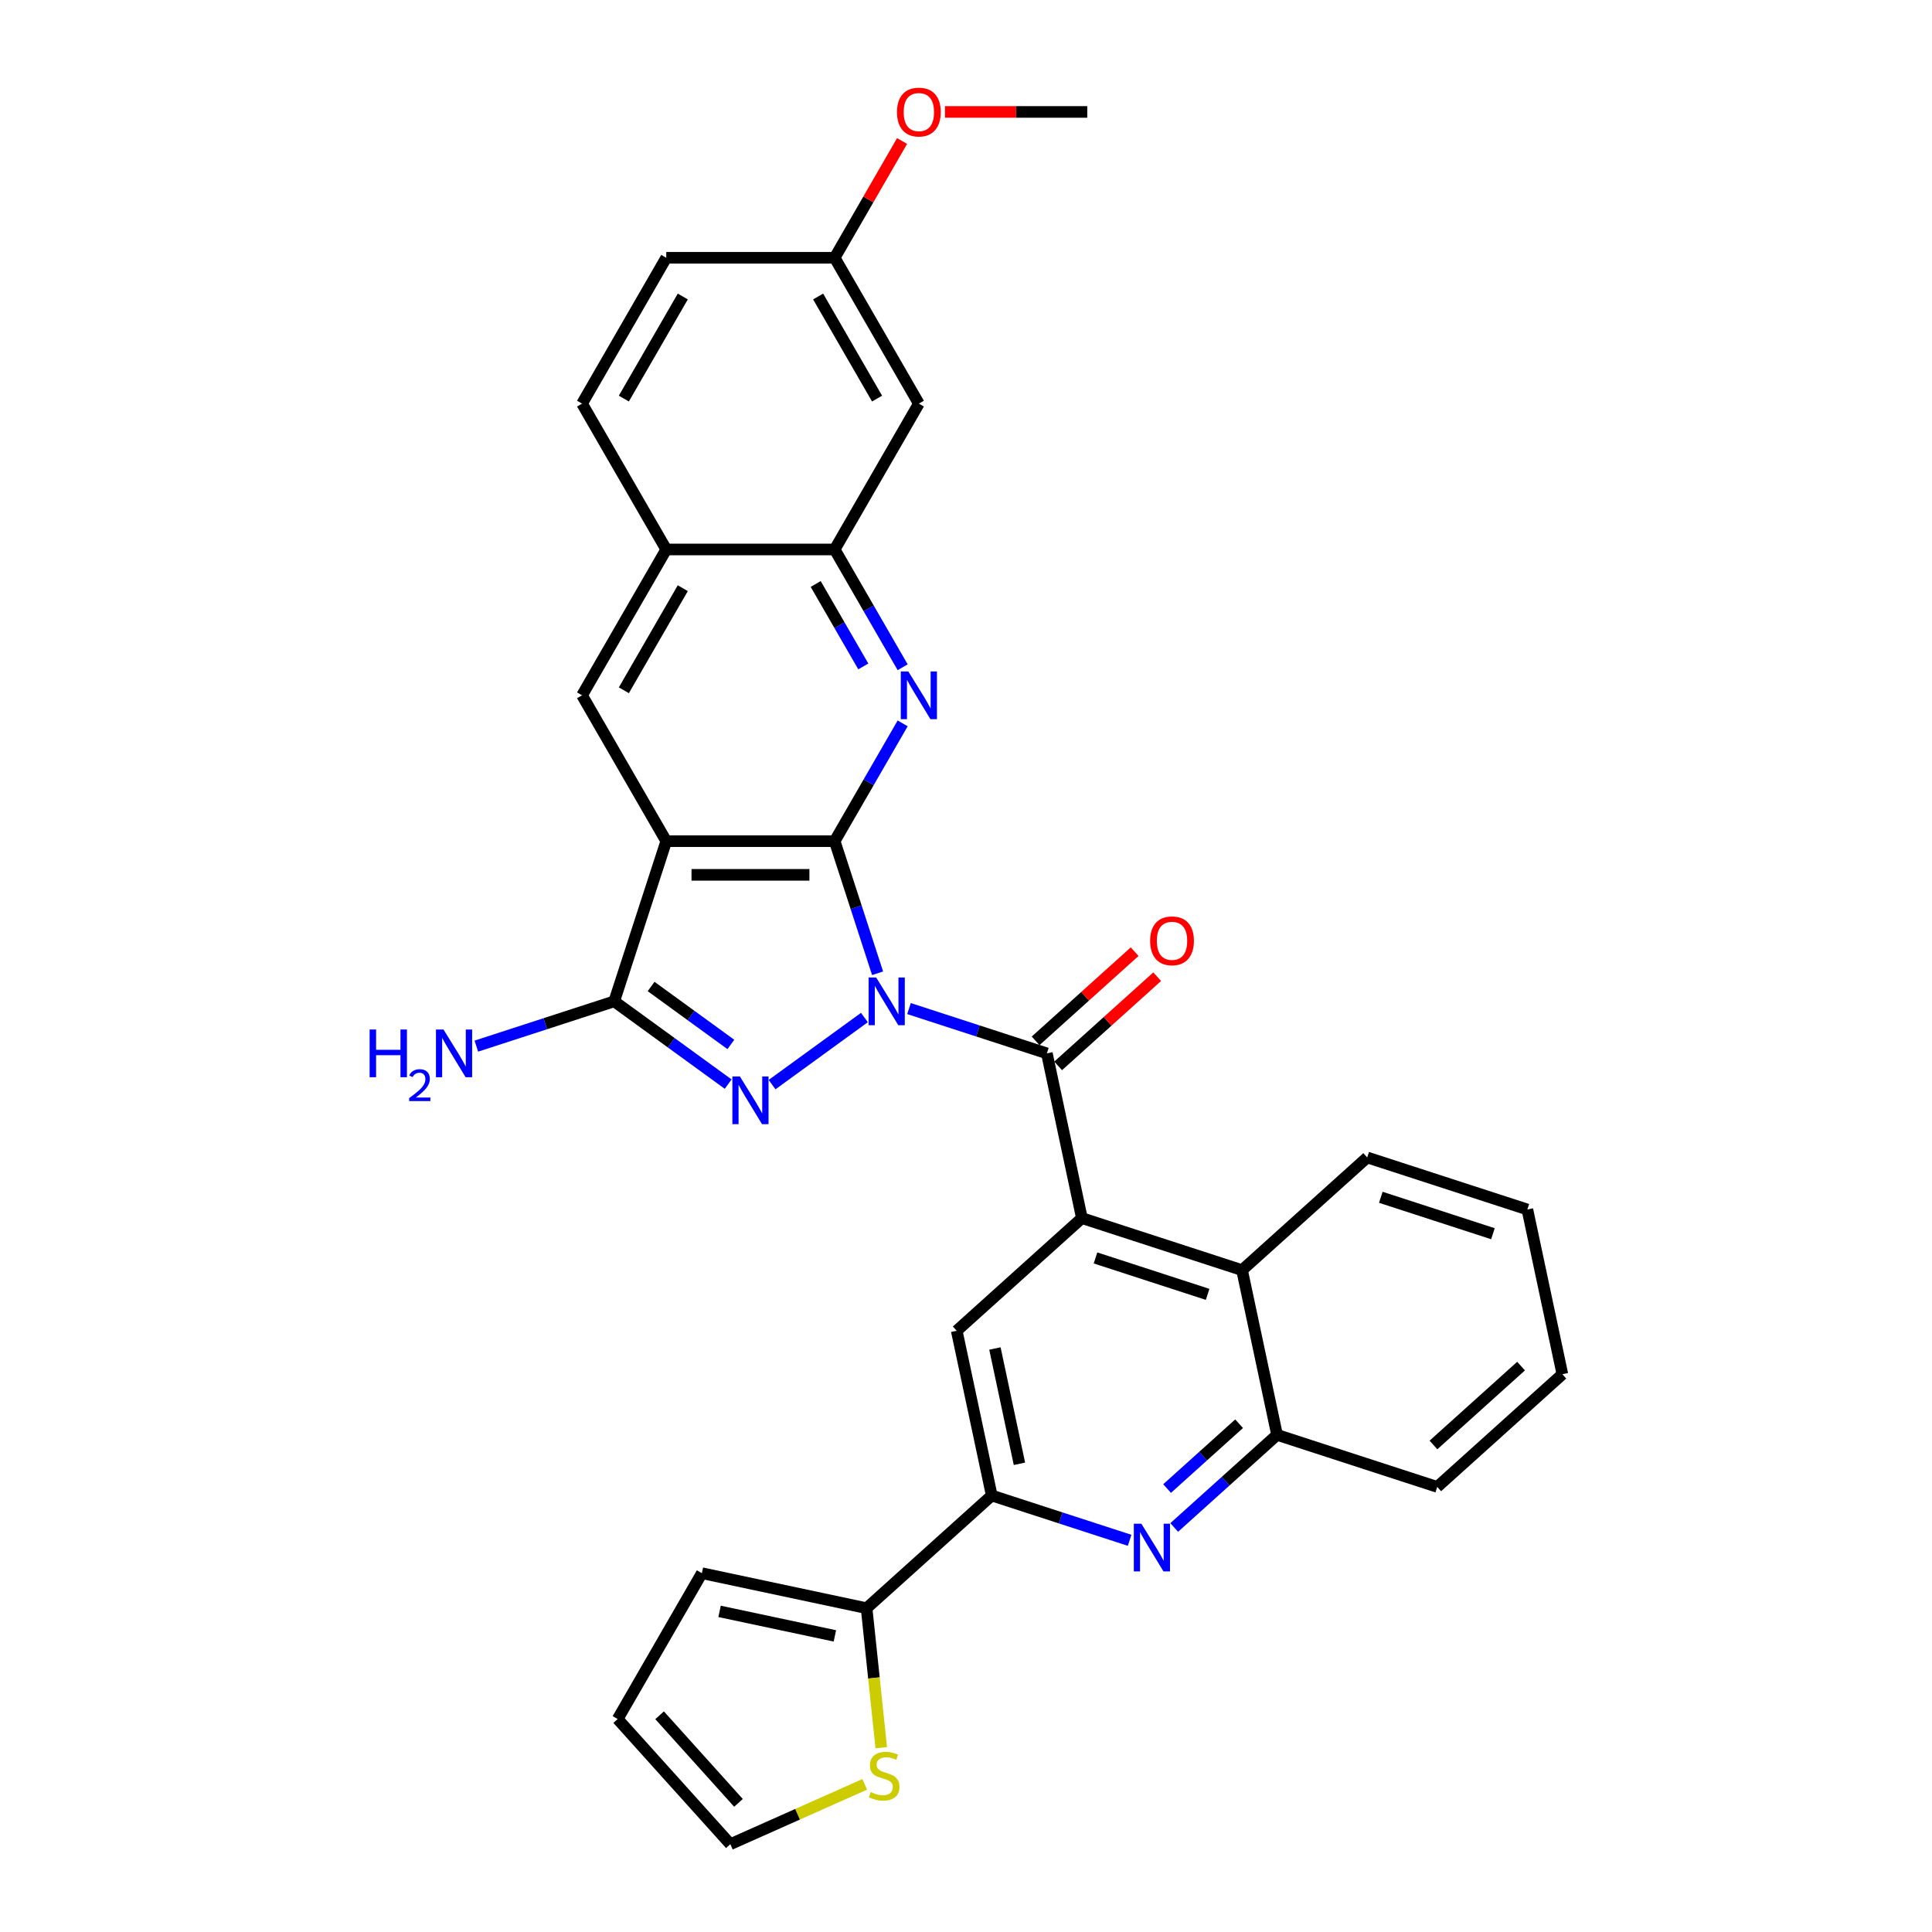 <?xml version='1.0' encoding='iso-8859-1'?>
<svg version='1.1' baseProfile='full'
              xmlns='http://www.w3.org/2000/svg'
                      xmlns:rdkit='http://www.rdkit.org/xml'
                      xmlns:xlink='http://www.w3.org/1999/xlink'
                  xml:space='preserve'
width='1000px' height='1000px' viewBox='0 0 1000 1000'>
<!-- END OF HEADER -->
<rect style='opacity:1.0;fill:#FFFFFF;stroke:none' width='1000' height='1000' x='0' y='0'> </rect>
<path class='bond-0' d='M 454.238,503.764 L 443.129,469.574' style='fill:none;fill-rule:evenodd;stroke:#0000FF;stroke-width:6px;stroke-linecap:butt;stroke-linejoin:miter;stroke-opacity:1' />
<path class='bond-0' d='M 443.129,469.574 L 432.02,435.384' style='fill:none;fill-rule:evenodd;stroke:#000000;stroke-width:6px;stroke-linecap:butt;stroke-linejoin:miter;stroke-opacity:1' />
<path class='bond-1' d='M 447.415,526.671 L 399.62,561.396' style='fill:none;fill-rule:evenodd;stroke:#0000FF;stroke-width:6px;stroke-linecap:butt;stroke-linejoin:miter;stroke-opacity:1' />
<path class='bond-3' d='M 470.497,522.036 L 506.177,533.629' style='fill:none;fill-rule:evenodd;stroke:#0000FF;stroke-width:6px;stroke-linecap:butt;stroke-linejoin:miter;stroke-opacity:1' />
<path class='bond-3' d='M 506.177,533.629 L 541.858,545.222' style='fill:none;fill-rule:evenodd;stroke:#000000;stroke-width:6px;stroke-linecap:butt;stroke-linejoin:miter;stroke-opacity:1' />
<path class='bond-2' d='M 432.02,435.384 L 344.852,435.384' style='fill:none;fill-rule:evenodd;stroke:#000000;stroke-width:6px;stroke-linecap:butt;stroke-linejoin:miter;stroke-opacity:1' />
<path class='bond-2' d='M 418.945,452.818 L 357.927,452.818' style='fill:none;fill-rule:evenodd;stroke:#000000;stroke-width:6px;stroke-linecap:butt;stroke-linejoin:miter;stroke-opacity:1' />
<path class='bond-5' d='M 432.02,435.384 L 449.62,404.901' style='fill:none;fill-rule:evenodd;stroke:#000000;stroke-width:6px;stroke-linecap:butt;stroke-linejoin:miter;stroke-opacity:1' />
<path class='bond-5' d='M 449.62,404.901 L 467.219,374.417' style='fill:none;fill-rule:evenodd;stroke:#0000FF;stroke-width:6px;stroke-linecap:butt;stroke-linejoin:miter;stroke-opacity:1' />
<path class='bond-4' d='M 376.895,561.137 L 347.405,539.711' style='fill:none;fill-rule:evenodd;stroke:#0000FF;stroke-width:6px;stroke-linecap:butt;stroke-linejoin:miter;stroke-opacity:1' />
<path class='bond-4' d='M 347.405,539.711 L 317.916,518.286' style='fill:none;fill-rule:evenodd;stroke:#000000;stroke-width:6px;stroke-linecap:butt;stroke-linejoin:miter;stroke-opacity:1' />
<path class='bond-4' d='M 378.295,540.605 L 357.653,525.607' style='fill:none;fill-rule:evenodd;stroke:#0000FF;stroke-width:6px;stroke-linecap:butt;stroke-linejoin:miter;stroke-opacity:1' />
<path class='bond-4' d='M 357.653,525.607 L 337.01,510.609' style='fill:none;fill-rule:evenodd;stroke:#000000;stroke-width:6px;stroke-linecap:butt;stroke-linejoin:miter;stroke-opacity:1' />
<path class='bond-10' d='M 344.852,435.384 L 301.268,359.895' style='fill:none;fill-rule:evenodd;stroke:#000000;stroke-width:6px;stroke-linecap:butt;stroke-linejoin:miter;stroke-opacity:1' />
<path class='bond-32' d='M 344.852,435.384 L 317.916,518.286' style='fill:none;fill-rule:evenodd;stroke:#000000;stroke-width:6px;stroke-linecap:butt;stroke-linejoin:miter;stroke-opacity:1' />
<path class='bond-6' d='M 541.858,545.222 L 559.981,630.485' style='fill:none;fill-rule:evenodd;stroke:#000000;stroke-width:6px;stroke-linecap:butt;stroke-linejoin:miter;stroke-opacity:1' />
<path class='bond-18' d='M 547.69,551.7 L 573.324,528.619' style='fill:none;fill-rule:evenodd;stroke:#000000;stroke-width:6px;stroke-linecap:butt;stroke-linejoin:miter;stroke-opacity:1' />
<path class='bond-18' d='M 573.324,528.619 L 598.958,505.539' style='fill:none;fill-rule:evenodd;stroke:#FF0000;stroke-width:6px;stroke-linecap:butt;stroke-linejoin:miter;stroke-opacity:1' />
<path class='bond-18' d='M 536.025,538.744 L 561.659,515.664' style='fill:none;fill-rule:evenodd;stroke:#000000;stroke-width:6px;stroke-linecap:butt;stroke-linejoin:miter;stroke-opacity:1' />
<path class='bond-18' d='M 561.659,515.664 L 587.292,492.583' style='fill:none;fill-rule:evenodd;stroke:#FF0000;stroke-width:6px;stroke-linecap:butt;stroke-linejoin:miter;stroke-opacity:1' />
<path class='bond-21' d='M 317.916,518.286 L 282.236,529.879' style='fill:none;fill-rule:evenodd;stroke:#000000;stroke-width:6px;stroke-linecap:butt;stroke-linejoin:miter;stroke-opacity:1' />
<path class='bond-21' d='M 282.236,529.879 L 246.555,541.472' style='fill:none;fill-rule:evenodd;stroke:#0000FF;stroke-width:6px;stroke-linecap:butt;stroke-linejoin:miter;stroke-opacity:1' />
<path class='bond-11' d='M 467.219,345.373 L 449.62,314.889' style='fill:none;fill-rule:evenodd;stroke:#0000FF;stroke-width:6px;stroke-linecap:butt;stroke-linejoin:miter;stroke-opacity:1' />
<path class='bond-11' d='M 449.62,314.889 L 432.02,284.405' style='fill:none;fill-rule:evenodd;stroke:#000000;stroke-width:6px;stroke-linecap:butt;stroke-linejoin:miter;stroke-opacity:1' />
<path class='bond-11' d='M 446.842,344.944 L 434.522,323.606' style='fill:none;fill-rule:evenodd;stroke:#0000FF;stroke-width:6px;stroke-linecap:butt;stroke-linejoin:miter;stroke-opacity:1' />
<path class='bond-11' d='M 434.522,323.606 L 422.202,302.267' style='fill:none;fill-rule:evenodd;stroke:#000000;stroke-width:6px;stroke-linecap:butt;stroke-linejoin:miter;stroke-opacity:1' />
<path class='bond-9' d='M 559.981,630.485 L 495.203,688.811' style='fill:none;fill-rule:evenodd;stroke:#000000;stroke-width:6px;stroke-linecap:butt;stroke-linejoin:miter;stroke-opacity:1' />
<path class='bond-12' d='M 559.981,630.485 L 642.882,657.421' style='fill:none;fill-rule:evenodd;stroke:#000000;stroke-width:6px;stroke-linecap:butt;stroke-linejoin:miter;stroke-opacity:1' />
<path class='bond-12' d='M 567.029,651.106 L 625.06,669.961' style='fill:none;fill-rule:evenodd;stroke:#000000;stroke-width:6px;stroke-linecap:butt;stroke-linejoin:miter;stroke-opacity:1' />
<path class='bond-7' d='M 607.768,790.619 L 634.387,766.652' style='fill:none;fill-rule:evenodd;stroke:#0000FF;stroke-width:6px;stroke-linecap:butt;stroke-linejoin:miter;stroke-opacity:1' />
<path class='bond-7' d='M 634.387,766.652 L 661.005,742.684' style='fill:none;fill-rule:evenodd;stroke:#000000;stroke-width:6px;stroke-linecap:butt;stroke-linejoin:miter;stroke-opacity:1' />
<path class='bond-7' d='M 604.089,770.473 L 622.722,753.696' style='fill:none;fill-rule:evenodd;stroke:#0000FF;stroke-width:6px;stroke-linecap:butt;stroke-linejoin:miter;stroke-opacity:1' />
<path class='bond-7' d='M 622.722,753.696 L 641.355,736.919' style='fill:none;fill-rule:evenodd;stroke:#000000;stroke-width:6px;stroke-linecap:butt;stroke-linejoin:miter;stroke-opacity:1' />
<path class='bond-33' d='M 584.686,797.261 L 549.006,785.668' style='fill:none;fill-rule:evenodd;stroke:#0000FF;stroke-width:6px;stroke-linecap:butt;stroke-linejoin:miter;stroke-opacity:1' />
<path class='bond-33' d='M 549.006,785.668 L 513.326,774.074' style='fill:none;fill-rule:evenodd;stroke:#000000;stroke-width:6px;stroke-linecap:butt;stroke-linejoin:miter;stroke-opacity:1' />
<path class='bond-8' d='M 513.326,774.074 L 495.203,688.811' style='fill:none;fill-rule:evenodd;stroke:#000000;stroke-width:6px;stroke-linecap:butt;stroke-linejoin:miter;stroke-opacity:1' />
<path class='bond-8' d='M 527.66,757.66 L 514.974,697.976' style='fill:none;fill-rule:evenodd;stroke:#000000;stroke-width:6px;stroke-linecap:butt;stroke-linejoin:miter;stroke-opacity:1' />
<path class='bond-13' d='M 513.326,774.074 L 448.548,832.401' style='fill:none;fill-rule:evenodd;stroke:#000000;stroke-width:6px;stroke-linecap:butt;stroke-linejoin:miter;stroke-opacity:1' />
<path class='bond-34' d='M 301.268,359.895 L 344.852,284.405' style='fill:none;fill-rule:evenodd;stroke:#000000;stroke-width:6px;stroke-linecap:butt;stroke-linejoin:miter;stroke-opacity:1' />
<path class='bond-34' d='M 322.904,357.288 L 353.413,304.446' style='fill:none;fill-rule:evenodd;stroke:#000000;stroke-width:6px;stroke-linecap:butt;stroke-linejoin:miter;stroke-opacity:1' />
<path class='bond-15' d='M 432.02,284.405 L 344.852,284.405' style='fill:none;fill-rule:evenodd;stroke:#000000;stroke-width:6px;stroke-linecap:butt;stroke-linejoin:miter;stroke-opacity:1' />
<path class='bond-17' d='M 432.02,284.405 L 475.604,208.916' style='fill:none;fill-rule:evenodd;stroke:#000000;stroke-width:6px;stroke-linecap:butt;stroke-linejoin:miter;stroke-opacity:1' />
<path class='bond-14' d='M 642.882,657.421 L 661.005,742.684' style='fill:none;fill-rule:evenodd;stroke:#000000;stroke-width:6px;stroke-linecap:butt;stroke-linejoin:miter;stroke-opacity:1' />
<path class='bond-27' d='M 642.882,657.421 L 707.661,599.095' style='fill:none;fill-rule:evenodd;stroke:#000000;stroke-width:6px;stroke-linecap:butt;stroke-linejoin:miter;stroke-opacity:1' />
<path class='bond-16' d='M 448.548,832.401 L 452.342,868.502' style='fill:none;fill-rule:evenodd;stroke:#000000;stroke-width:6px;stroke-linecap:butt;stroke-linejoin:miter;stroke-opacity:1' />
<path class='bond-16' d='M 452.342,868.502 L 456.136,904.604' style='fill:none;fill-rule:evenodd;stroke:#CCCC00;stroke-width:6px;stroke-linecap:butt;stroke-linejoin:miter;stroke-opacity:1' />
<path class='bond-19' d='M 448.548,832.401 L 363.285,814.278' style='fill:none;fill-rule:evenodd;stroke:#000000;stroke-width:6px;stroke-linecap:butt;stroke-linejoin:miter;stroke-opacity:1' />
<path class='bond-19' d='M 432.133,846.735 L 372.449,834.049' style='fill:none;fill-rule:evenodd;stroke:#000000;stroke-width:6px;stroke-linecap:butt;stroke-linejoin:miter;stroke-opacity:1' />
<path class='bond-28' d='M 661.005,742.684 L 743.907,769.62' style='fill:none;fill-rule:evenodd;stroke:#000000;stroke-width:6px;stroke-linecap:butt;stroke-linejoin:miter;stroke-opacity:1' />
<path class='bond-23' d='M 344.852,284.405 L 301.268,208.916' style='fill:none;fill-rule:evenodd;stroke:#000000;stroke-width:6px;stroke-linecap:butt;stroke-linejoin:miter;stroke-opacity:1' />
<path class='bond-20' d='M 447.565,923.585 L 412.796,939.065' style='fill:none;fill-rule:evenodd;stroke:#CCCC00;stroke-width:6px;stroke-linecap:butt;stroke-linejoin:miter;stroke-opacity:1' />
<path class='bond-20' d='M 412.796,939.065 L 378.027,954.545' style='fill:none;fill-rule:evenodd;stroke:#000000;stroke-width:6px;stroke-linecap:butt;stroke-linejoin:miter;stroke-opacity:1' />
<path class='bond-24' d='M 475.604,208.916 L 432.02,133.426' style='fill:none;fill-rule:evenodd;stroke:#000000;stroke-width:6px;stroke-linecap:butt;stroke-linejoin:miter;stroke-opacity:1' />
<path class='bond-24' d='M 453.968,206.309 L 423.46,153.467' style='fill:none;fill-rule:evenodd;stroke:#000000;stroke-width:6px;stroke-linecap:butt;stroke-linejoin:miter;stroke-opacity:1' />
<path class='bond-22' d='M 363.285,814.278 L 319.701,889.767' style='fill:none;fill-rule:evenodd;stroke:#000000;stroke-width:6px;stroke-linecap:butt;stroke-linejoin:miter;stroke-opacity:1' />
<path class='bond-37' d='M 378.027,954.545 L 319.701,889.767' style='fill:none;fill-rule:evenodd;stroke:#000000;stroke-width:6px;stroke-linecap:butt;stroke-linejoin:miter;stroke-opacity:1' />
<path class='bond-37' d='M 382.234,933.163 L 341.405,887.819' style='fill:none;fill-rule:evenodd;stroke:#000000;stroke-width:6px;stroke-linecap:butt;stroke-linejoin:miter;stroke-opacity:1' />
<path class='bond-25' d='M 301.268,208.916 L 344.852,133.426' style='fill:none;fill-rule:evenodd;stroke:#000000;stroke-width:6px;stroke-linecap:butt;stroke-linejoin:miter;stroke-opacity:1' />
<path class='bond-25' d='M 322.904,206.309 L 353.413,153.467' style='fill:none;fill-rule:evenodd;stroke:#000000;stroke-width:6px;stroke-linecap:butt;stroke-linejoin:miter;stroke-opacity:1' />
<path class='bond-26' d='M 432.02,133.426 L 449.469,103.204' style='fill:none;fill-rule:evenodd;stroke:#000000;stroke-width:6px;stroke-linecap:butt;stroke-linejoin:miter;stroke-opacity:1' />
<path class='bond-26' d='M 449.469,103.204 L 466.917,72.982' style='fill:none;fill-rule:evenodd;stroke:#FF0000;stroke-width:6px;stroke-linecap:butt;stroke-linejoin:miter;stroke-opacity:1' />
<path class='bond-36' d='M 432.02,133.426 L 344.852,133.426' style='fill:none;fill-rule:evenodd;stroke:#000000;stroke-width:6px;stroke-linecap:butt;stroke-linejoin:miter;stroke-opacity:1' />
<path class='bond-29' d='M 489.115,57.937 L 525.943,57.937' style='fill:none;fill-rule:evenodd;stroke:#FF0000;stroke-width:6px;stroke-linecap:butt;stroke-linejoin:miter;stroke-opacity:1' />
<path class='bond-29' d='M 525.943,57.937 L 562.772,57.937' style='fill:none;fill-rule:evenodd;stroke:#000000;stroke-width:6px;stroke-linecap:butt;stroke-linejoin:miter;stroke-opacity:1' />
<path class='bond-30' d='M 707.661,599.095 L 790.562,626.031' style='fill:none;fill-rule:evenodd;stroke:#000000;stroke-width:6px;stroke-linecap:butt;stroke-linejoin:miter;stroke-opacity:1' />
<path class='bond-30' d='M 714.708,619.715 L 772.739,638.571' style='fill:none;fill-rule:evenodd;stroke:#000000;stroke-width:6px;stroke-linecap:butt;stroke-linejoin:miter;stroke-opacity:1' />
<path class='bond-35' d='M 743.907,769.62 L 808.685,711.294' style='fill:none;fill-rule:evenodd;stroke:#000000;stroke-width:6px;stroke-linecap:butt;stroke-linejoin:miter;stroke-opacity:1' />
<path class='bond-35' d='M 741.958,747.916 L 787.303,707.087' style='fill:none;fill-rule:evenodd;stroke:#000000;stroke-width:6px;stroke-linecap:butt;stroke-linejoin:miter;stroke-opacity:1' />
<path class='bond-31' d='M 790.562,626.031 L 808.685,711.294' style='fill:none;fill-rule:evenodd;stroke:#000000;stroke-width:6px;stroke-linecap:butt;stroke-linejoin:miter;stroke-opacity:1' />
<path  class='atom-0' d='M 453.5 505.943
L 461.589 519.018
Q 462.391 520.308, 463.681 522.644
Q 464.971 524.98, 465.041 525.12
L 465.041 505.943
L 468.318 505.943
L 468.318 530.629
L 464.936 530.629
L 456.254 516.333
Q 455.243 514.66, 454.162 512.742
Q 453.116 510.824, 452.802 510.231
L 452.802 530.629
L 449.594 530.629
L 449.594 505.943
L 453.5 505.943
' fill='#0000FF'/>
<path  class='atom-2' d='M 382.979 557.179
L 391.069 570.254
Q 391.87 571.544, 393.161 573.88
Q 394.451 576.216, 394.52 576.356
L 394.52 557.179
L 397.798 557.179
L 397.798 581.865
L 394.416 581.865
L 385.734 567.569
Q 384.723 565.895, 383.642 563.978
Q 382.596 562.06, 382.282 561.467
L 382.282 581.865
L 379.074 581.865
L 379.074 557.179
L 382.979 557.179
' fill='#0000FF'/>
<path  class='atom-6' d='M 470.147 347.552
L 478.236 360.627
Q 479.038 361.917, 480.328 364.253
Q 481.618 366.589, 481.688 366.729
L 481.688 347.552
L 484.966 347.552
L 484.966 372.238
L 481.583 372.238
L 472.902 357.942
Q 471.89 356.269, 470.81 354.351
Q 469.764 352.433, 469.45 351.84
L 469.45 372.238
L 466.242 372.238
L 466.242 347.552
L 470.147 347.552
' fill='#0000FF'/>
<path  class='atom-8' d='M 590.771 788.668
L 598.86 801.743
Q 599.662 803.033, 600.952 805.369
Q 602.242 807.705, 602.312 807.845
L 602.312 788.668
L 605.589 788.668
L 605.589 813.354
L 602.207 813.354
L 593.525 799.058
Q 592.514 797.384, 591.433 795.467
Q 590.387 793.549, 590.073 792.956
L 590.073 813.354
L 586.865 813.354
L 586.865 788.668
L 590.771 788.668
' fill='#0000FF'/>
<path  class='atom-17' d='M 450.686 927.564
Q 450.965 927.668, 452.115 928.157
Q 453.266 928.645, 454.521 928.959
Q 455.811 929.237, 457.066 929.237
Q 459.402 929.237, 460.762 928.122
Q 462.122 926.971, 462.122 924.984
Q 462.122 923.624, 461.425 922.787
Q 460.762 921.95, 459.716 921.497
Q 458.67 921.044, 456.927 920.521
Q 454.73 919.858, 453.405 919.231
Q 452.115 918.603, 451.174 917.278
Q 450.267 915.953, 450.267 913.722
Q 450.267 910.618, 452.359 908.701
Q 454.486 906.783, 458.67 906.783
Q 461.529 906.783, 464.772 908.143
L 463.97 910.828
Q 461.006 909.607, 458.775 909.607
Q 456.369 909.607, 455.044 910.618
Q 453.719 911.595, 453.754 913.303
Q 453.754 914.628, 454.416 915.43
Q 455.114 916.232, 456.09 916.685
Q 457.101 917.139, 458.775 917.662
Q 461.006 918.359, 462.331 919.056
Q 463.656 919.754, 464.598 921.183
Q 465.574 922.578, 465.574 924.984
Q 465.574 928.401, 463.273 930.249
Q 461.006 932.062, 457.206 932.062
Q 455.009 932.062, 453.336 931.574
Q 451.697 931.12, 449.744 930.318
L 450.686 927.564
' fill='#CCCC00'/>
<path  class='atom-19' d='M 595.304 486.965
Q 595.304 481.038, 598.233 477.725
Q 601.162 474.413, 606.636 474.413
Q 612.11 474.413, 615.039 477.725
Q 617.968 481.038, 617.968 486.965
Q 617.968 492.962, 615.004 496.379
Q 612.04 499.761, 606.636 499.761
Q 601.197 499.761, 598.233 496.379
Q 595.304 492.997, 595.304 486.965
M 606.636 496.972
Q 610.402 496.972, 612.424 494.462
Q 614.481 491.916, 614.481 486.965
Q 614.481 482.119, 612.424 479.678
Q 610.402 477.202, 606.636 477.202
Q 602.87 477.202, 600.813 479.643
Q 598.791 482.084, 598.791 486.965
Q 598.791 491.951, 600.813 494.462
Q 602.87 496.972, 606.636 496.972
' fill='#FF0000'/>
<path  class='atom-22' d='M 191.315 532.879
L 194.662 532.879
L 194.662 543.374
L 207.284 543.374
L 207.284 532.879
L 210.631 532.879
L 210.631 557.565
L 207.284 557.565
L 207.284 546.163
L 194.662 546.163
L 194.662 557.565
L 191.315 557.565
L 191.315 532.879
' fill='#0000FF'/>
<path  class='atom-22' d='M 211.828 556.699
Q 212.426 555.157, 213.853 554.306
Q 215.28 553.431, 217.259 553.431
Q 219.721 553.431, 221.102 554.766
Q 222.483 556.101, 222.483 558.471
Q 222.483 560.887, 220.688 563.142
Q 218.916 565.397, 215.234 568.067
L 222.759 568.067
L 222.759 569.908
L 211.782 569.908
L 211.782 568.366
Q 214.819 566.203, 216.614 564.592
Q 218.432 562.981, 219.307 561.531
Q 220.181 560.082, 220.181 558.586
Q 220.181 557.021, 219.399 556.147
Q 218.616 555.272, 217.259 555.272
Q 215.947 555.272, 215.073 555.801
Q 214.198 556.331, 213.577 557.504
L 211.828 556.699
' fill='#0000FF'/>
<path  class='atom-22' d='M 229.558 532.879
L 237.647 545.954
Q 238.449 547.244, 239.739 549.58
Q 241.029 551.916, 241.099 552.056
L 241.099 532.879
L 244.376 532.879
L 244.376 557.565
L 240.994 557.565
L 232.312 543.269
Q 231.301 541.596, 230.22 539.678
Q 229.174 537.76, 228.86 537.168
L 228.86 557.565
L 225.653 557.565
L 225.653 532.879
L 229.558 532.879
' fill='#0000FF'/>
<path  class='atom-27' d='M 464.272 58.007
Q 464.272 52.079, 467.201 48.767
Q 470.13 45.455, 475.604 45.455
Q 481.078 45.455, 484.007 48.767
Q 486.936 52.079, 486.936 58.007
Q 486.936 64.004, 483.972 67.421
Q 481.008 70.803, 475.604 70.803
Q 470.165 70.803, 467.201 67.421
Q 464.272 64.039, 464.272 58.007
M 475.604 68.014
Q 479.369 68.014, 481.392 65.503
Q 483.449 62.958, 483.449 58.007
Q 483.449 53.16, 481.392 50.719
Q 479.369 48.244, 475.604 48.244
Q 471.838 48.244, 469.781 50.685
Q 467.759 53.125, 467.759 58.007
Q 467.759 62.993, 469.781 65.503
Q 471.838 68.014, 475.604 68.014
' fill='#FF0000'/>
</svg>
